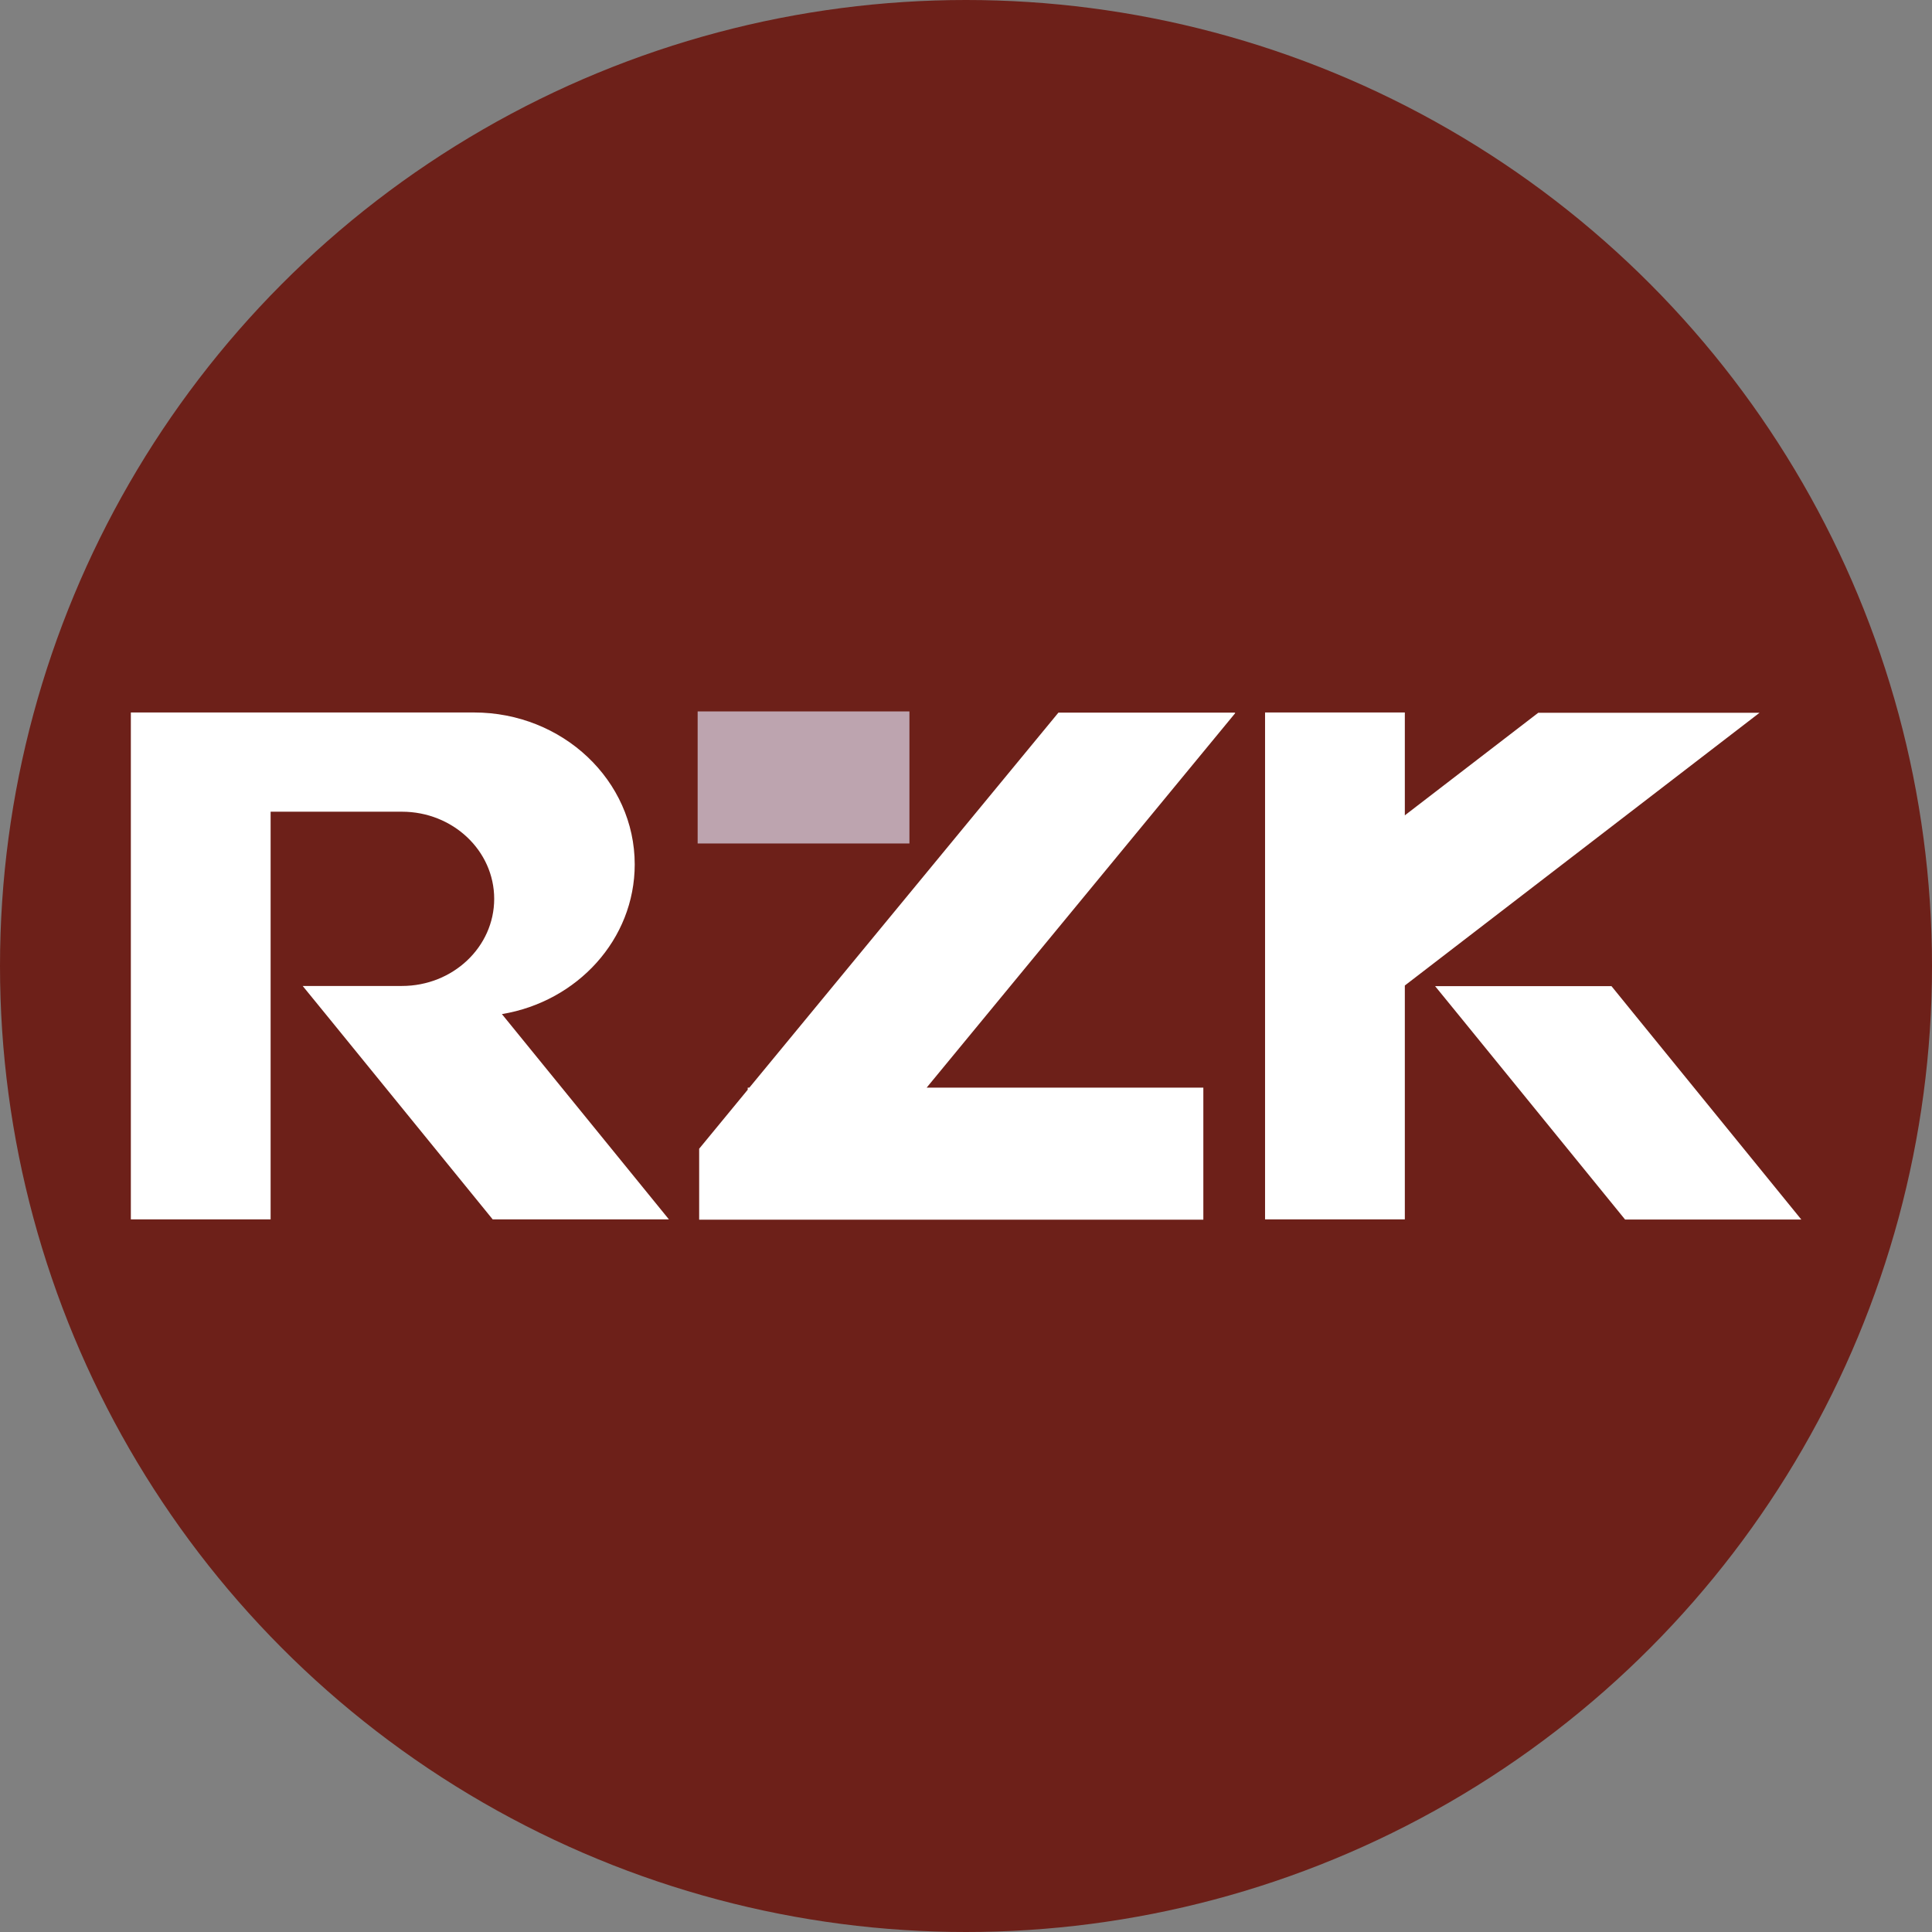 <?xml version="1.0" encoding="UTF-8"?>
<svg id="Layer_2" xmlns="http://www.w3.org/2000/svg" viewBox="0 0 127.72 127.72">
  <rect x="0" y="0" width="127.72" height="127.72" fill="#808080" stroke="none"/>
  <defs>
    <style>
      .cls-1 {
        fill: #6d2019;
      }

      .cls-2 {
        fill: #fff;
      }

      .cls-3 {
        fill: #bda4af;
      }
    </style>
  </defs>
  <g id="Layer_1-2" data-name="Layer_1">
    <circle class="cls-1" cx="63.86" cy="63.86" r="63.86"/>
    <path class="cls-2" d="M101.69,47.12l-8.82,6.78v-6.8h-9.24v33.51h9.24v-15.46l23.45-18.03h-14.64ZM106.52,65.19h-11.65l1.64,2.01,10.92,13.42h11.65l-11.04-13.57-1.51-1.86ZM81.61,47.11h-11.64l-20.43,24.79h-.11v.14l-3.21,3.9v4.69h33.33v-8.73h-18.29l20.4-24.76-.04-.03ZM41.96,57.15c0-5.55-4.76-10.05-10.63-10.05H8.65v33.51h9.24v-26.95h8.68c3.37,0,6.1,2.58,6.1,5.76s-2.73,5.76-6.1,5.76h-6.56l1.64,2.01,10.92,13.42h11.65l-11.04-13.57c4.99-.83,8.78-4.94,8.78-9.9"/>
    <rect class="cls-3" x="46.12" y="47.03" width="14" height="8.73"/>
  </g>
</svg>